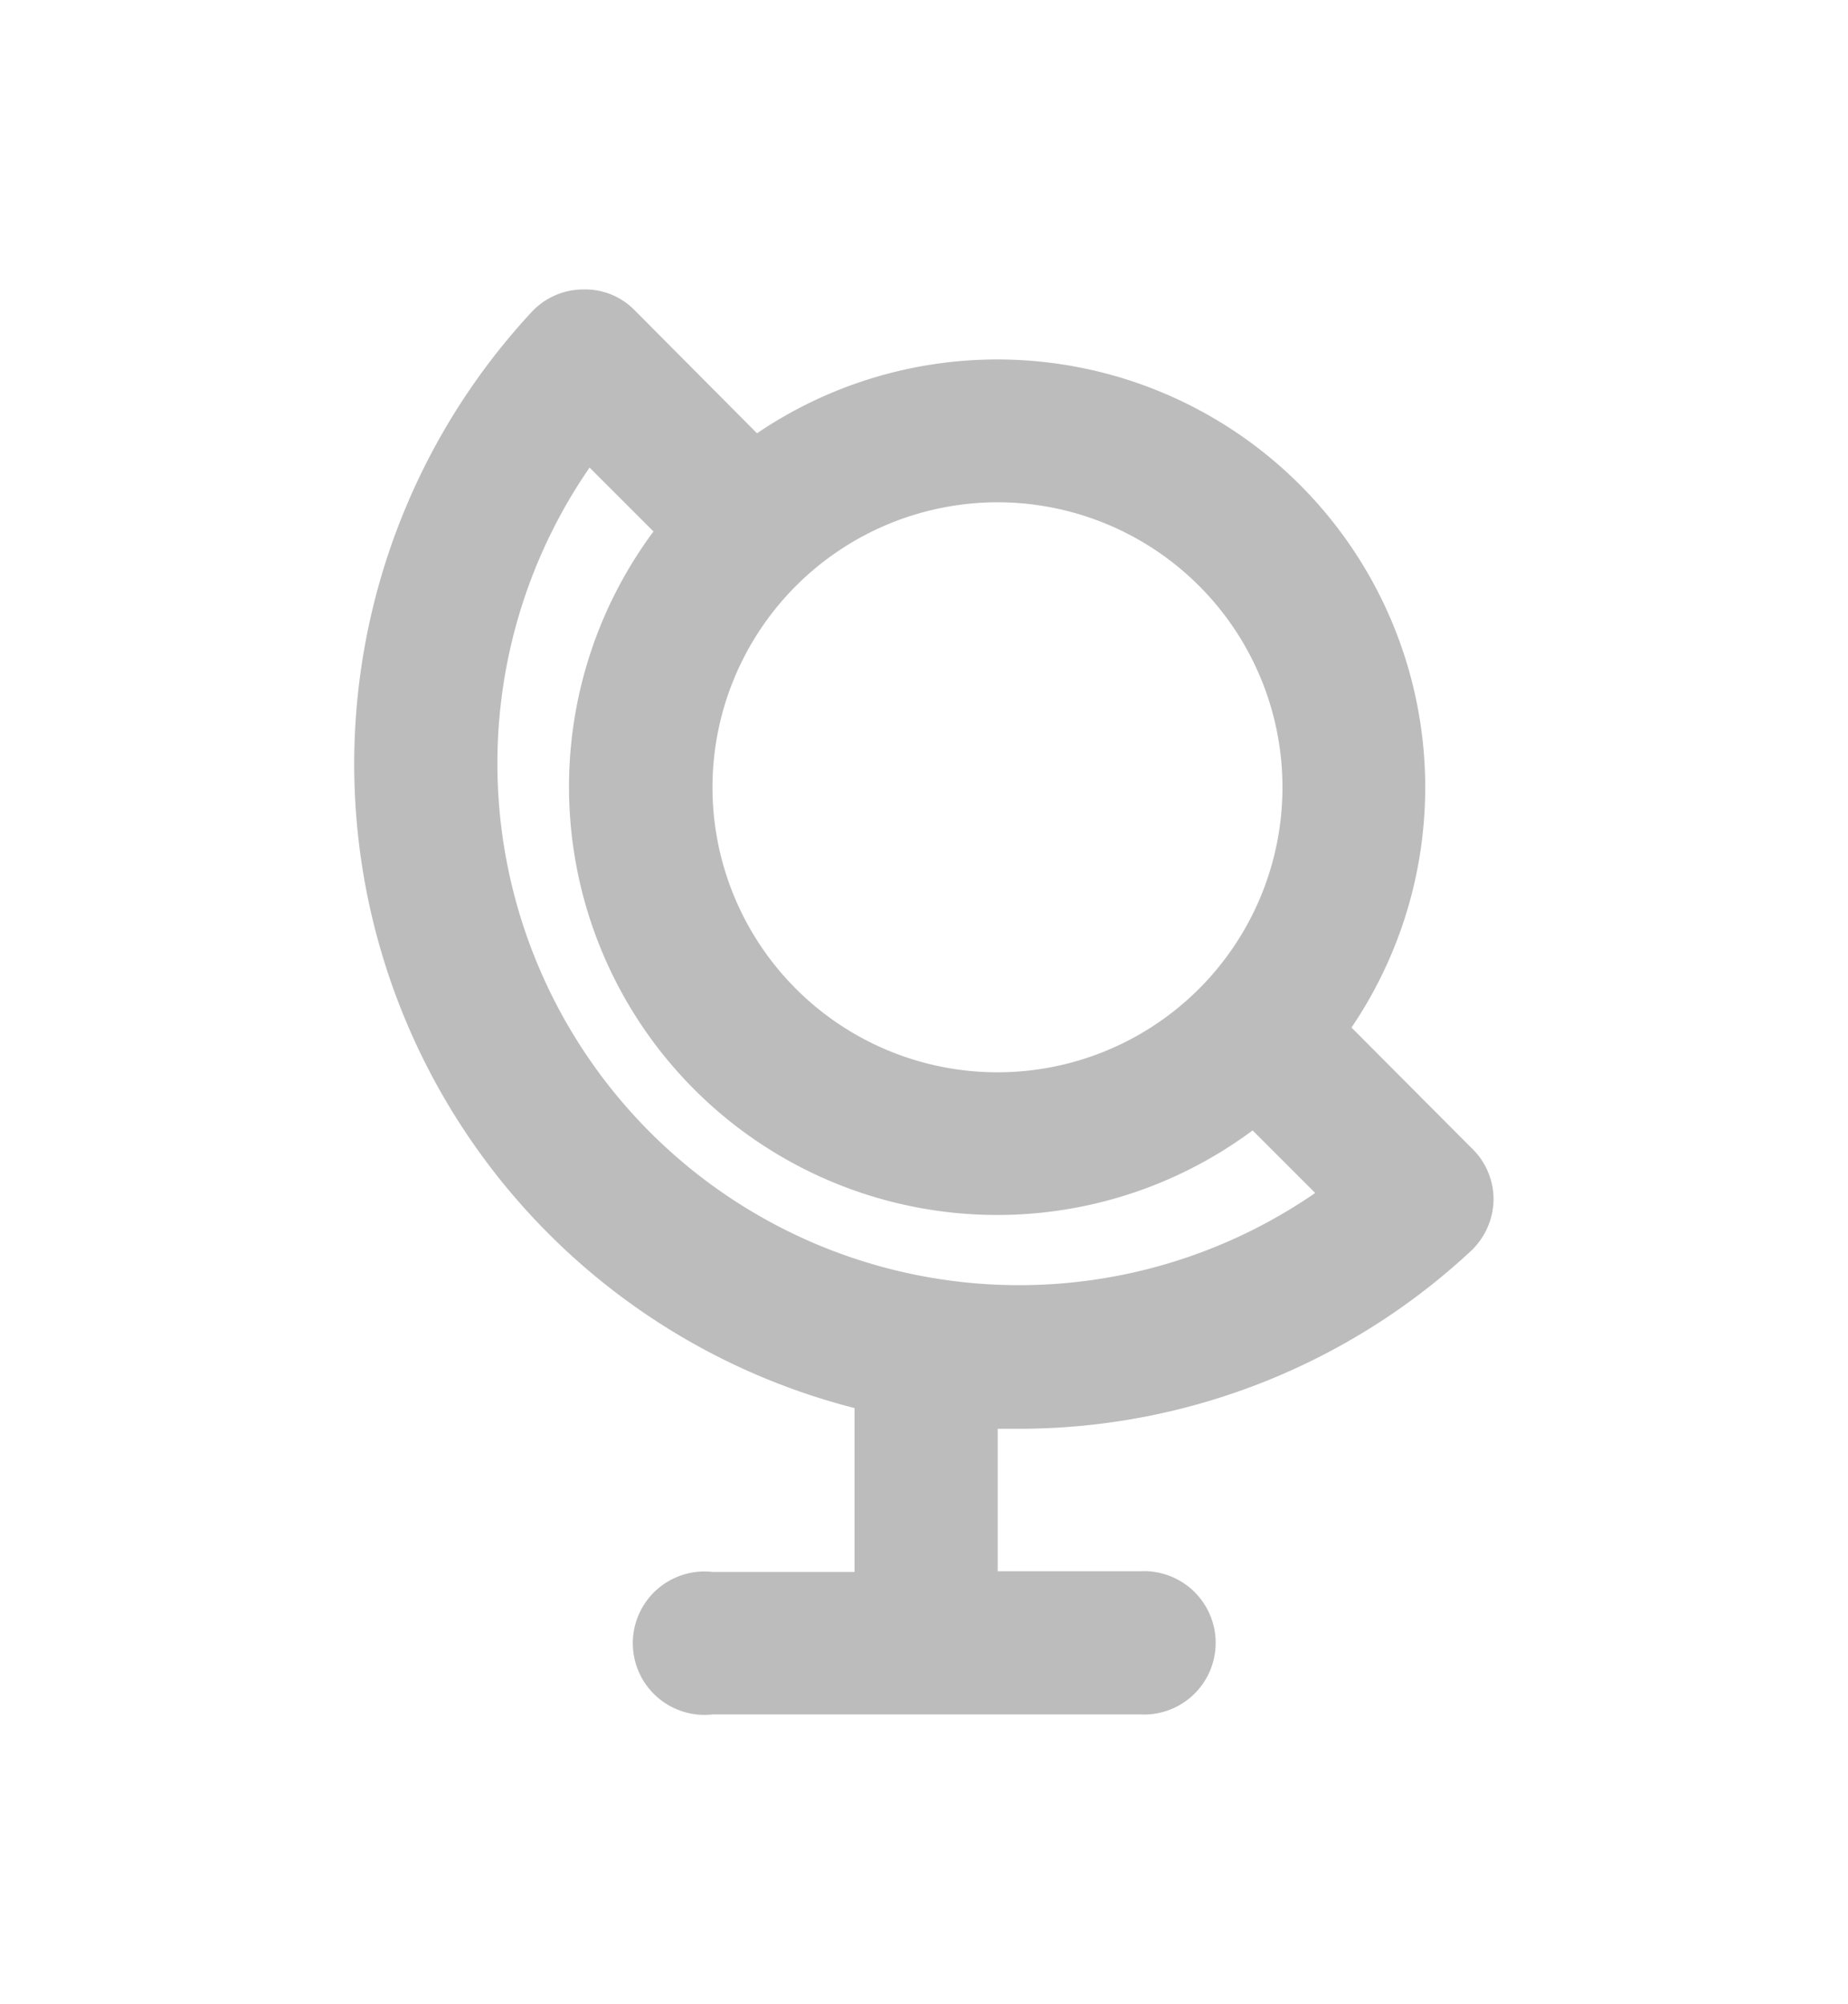 <svg id="Layer_1" data-name="Layer 1" xmlns="http://www.w3.org/2000/svg" viewBox="0 0 83 90"><defs><style>.cls-1{fill:#bcbcbc;}</style></defs><path class="cls-1" d="M22.34,34.31A23.4,23.4,0,0,1,26.48,21l2.87,2.87A19.23,19.23,0,0,0,56.26,50.77l2.81,2.81A23.43,23.43,0,0,1,22.34,34.31M44.78,22.56A12.8,12.8,0,1,1,32,35.36a12.81,12.81,0,0,1,12.79-12.8m1,41.61a29.78,29.78,0,0,0,20.29-8,3.23,3.23,0,0,0,1-2.29,3.18,3.18,0,0,0-1-2.33L60.7,46.15A19.22,19.22,0,0,0,34,19.46l-5.51-5.54A3.11,3.11,0,0,0,26.18,13a3.17,3.17,0,0,0-2.29,1A29.85,29.85,0,0,0,38.38,63.24V70.6H32A3.22,3.22,0,1,0,32,77h19.2a3.22,3.22,0,1,0,0-6.43H44.81V64.17c.34,0,.66,0,1,0"/></svg>